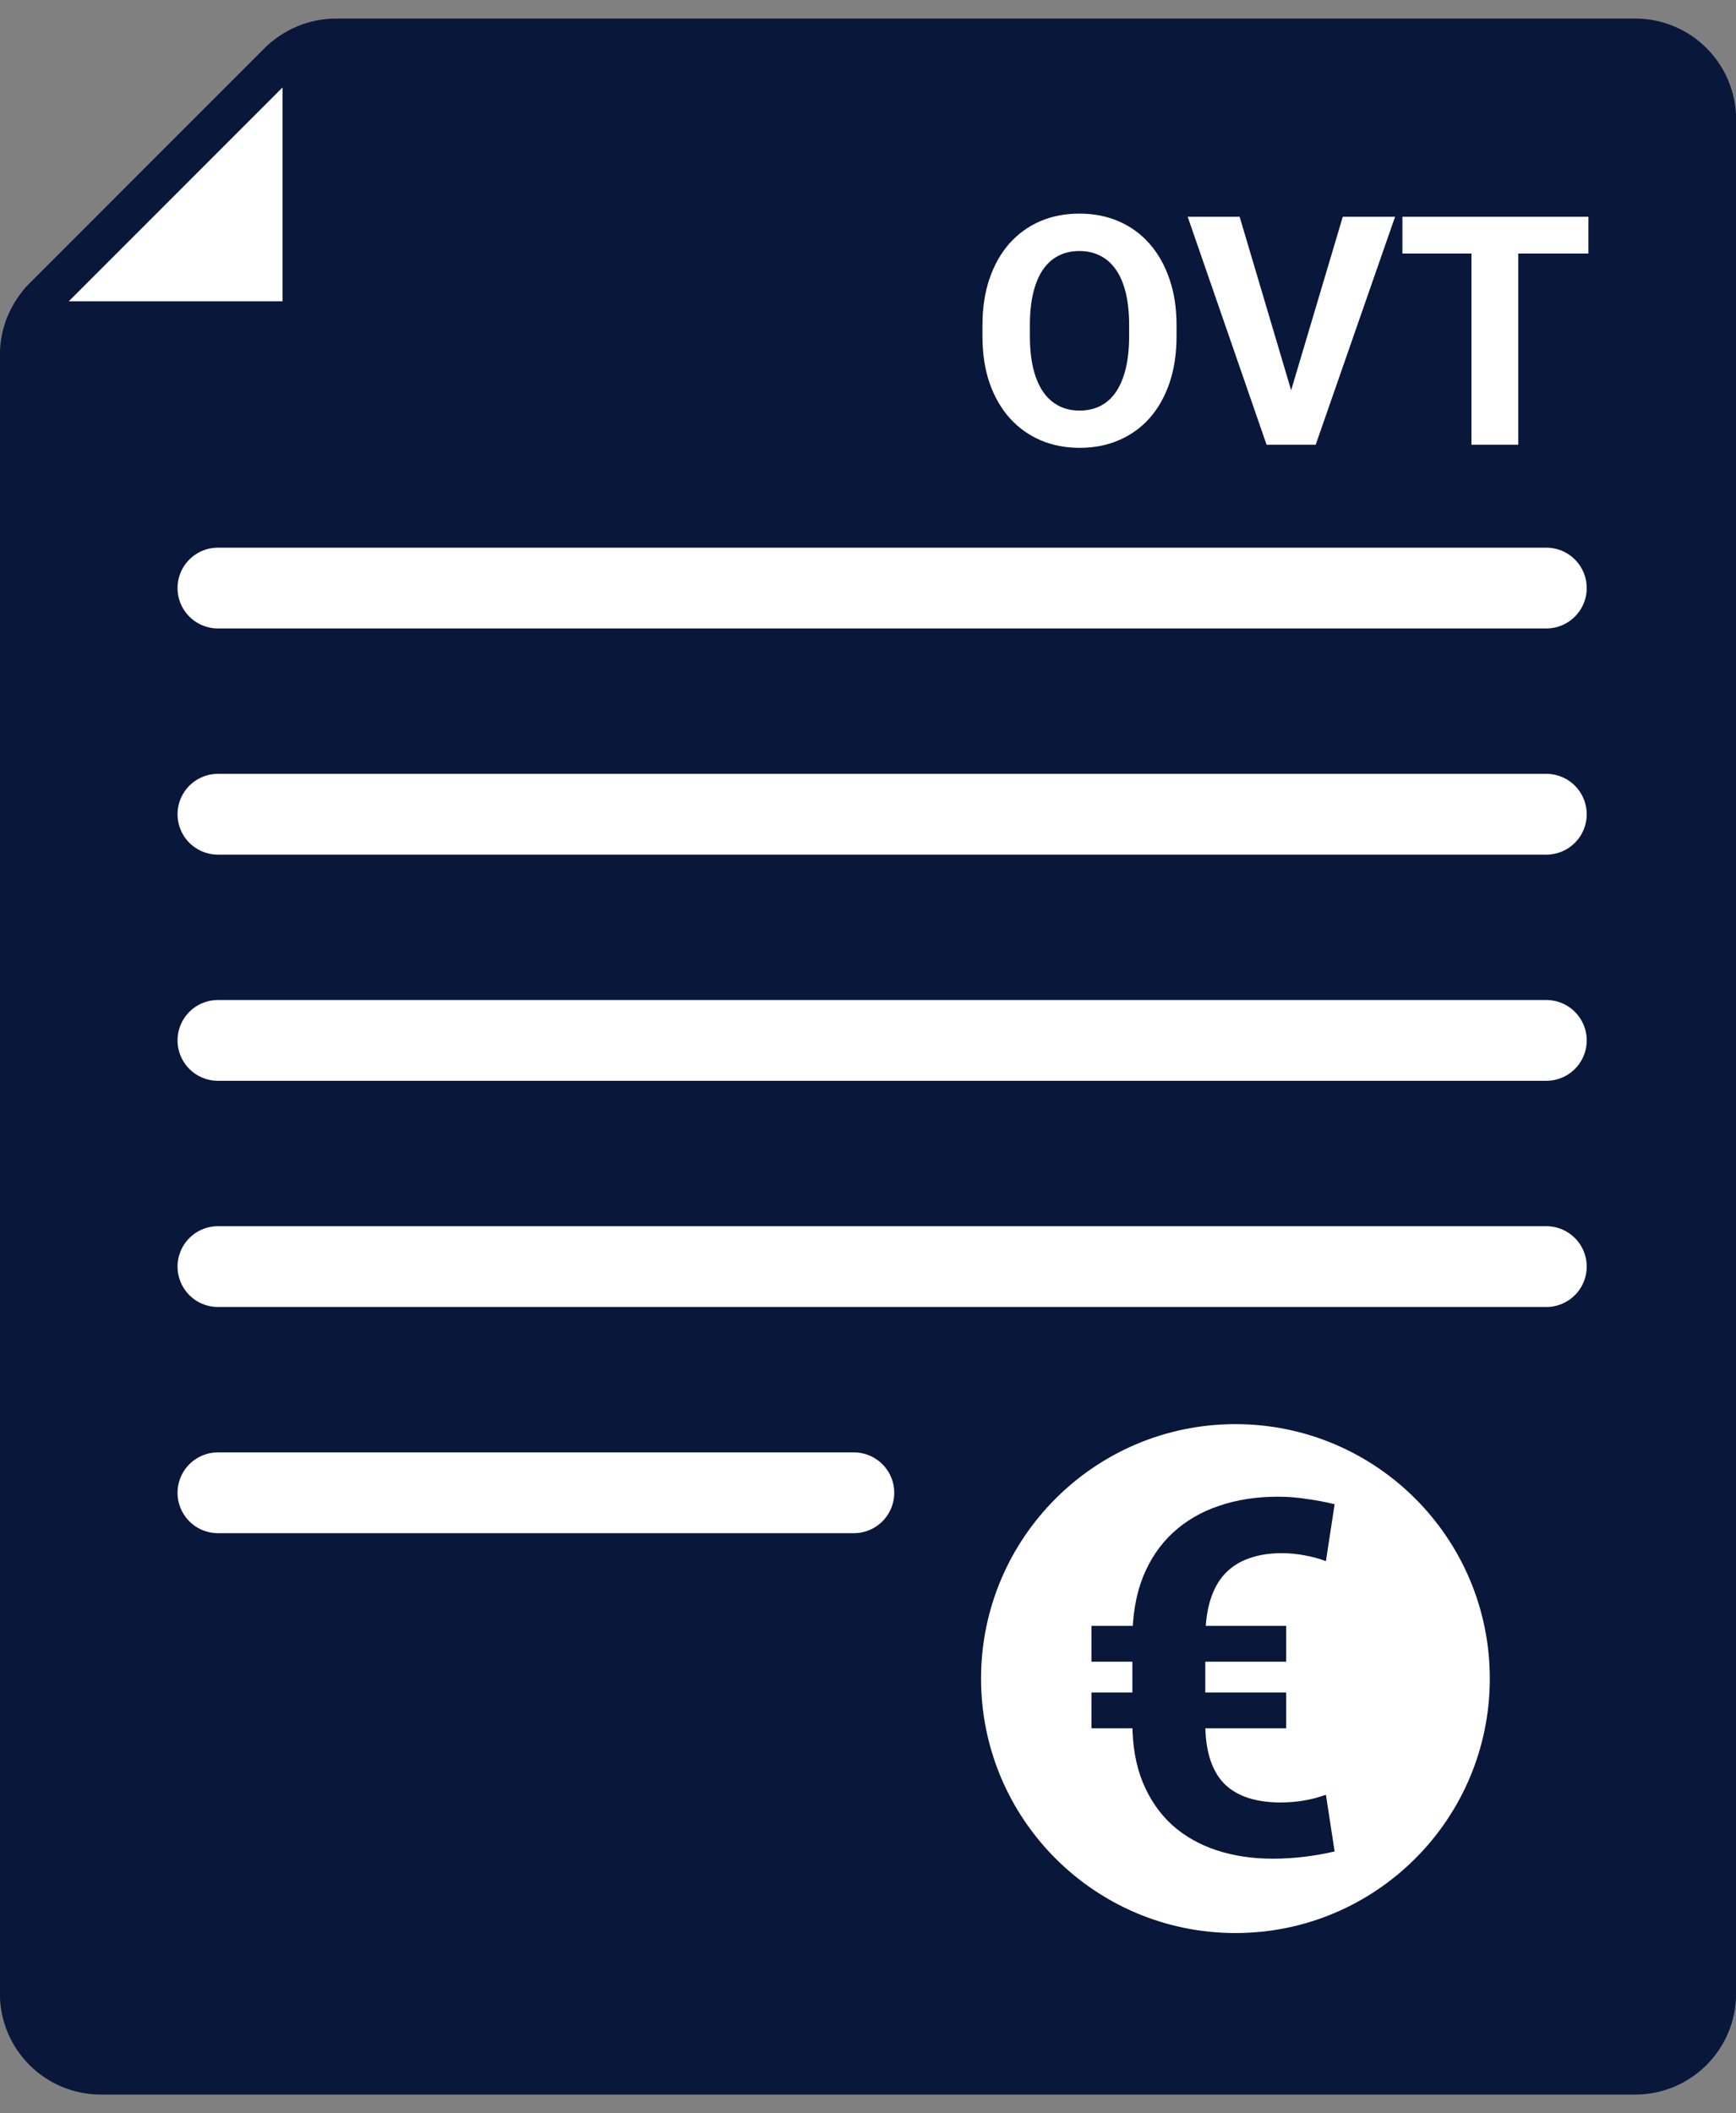 <svg width="83" height="101" viewBox="0 0 83 101" fill="none" xmlns="http://www.w3.org/2000/svg">
<rect x="0" y="0" width="83" height="101" fill="#808080" stroke="none"/>
<path d="M78.179 1.852H16.072C15.048 1.852 14.066 2.258 13.342 2.982L2.09 14.234C1.366 14.958 0.96 15.94 0.96 16.964V95.287C0.96 97.42 2.688 99.148 4.821 99.148H78.179C80.312 99.148 82.04 97.42 82.04 95.287V5.713C82.04 3.58 80.312 1.852 78.179 1.852Z" fill="#09173B" stroke="#09173B" stroke-width="1.93"/>
<path d="M56.252 15.553V16.07C56.252 16.898 56.14 17.641 55.916 18.3C55.691 18.958 55.374 19.52 54.965 19.984C54.556 20.443 54.067 20.794 53.498 21.039C52.934 21.283 52.308 21.405 51.62 21.405C50.936 21.405 50.31 21.283 49.742 21.039C49.178 20.794 48.689 20.443 48.275 19.984C47.861 19.52 47.539 18.958 47.309 18.3C47.085 17.641 46.972 16.898 46.972 16.07V15.553C46.972 14.72 47.085 13.977 47.309 13.323C47.534 12.665 47.851 12.103 48.26 11.639C48.674 11.175 49.163 10.821 49.727 10.576C50.295 10.332 50.921 10.21 51.605 10.21C52.293 10.21 52.92 10.332 53.483 10.576C54.052 10.821 54.541 11.175 54.95 11.639C55.364 12.103 55.684 12.665 55.908 13.323C56.138 13.977 56.252 14.72 56.252 15.553ZM53.985 16.07V15.538C53.985 14.96 53.932 14.451 53.828 14.012C53.723 13.572 53.568 13.203 53.364 12.904C53.159 12.605 52.91 12.38 52.615 12.23C52.321 12.076 51.984 11.998 51.605 11.998C51.226 11.998 50.889 12.076 50.595 12.23C50.305 12.38 50.058 12.605 49.854 12.904C49.654 13.203 49.502 13.572 49.397 14.012C49.292 14.451 49.24 14.96 49.24 15.538V16.07C49.24 16.643 49.292 17.152 49.397 17.596C49.502 18.035 49.657 18.407 49.861 18.711C50.066 19.011 50.315 19.238 50.61 19.392C50.904 19.547 51.241 19.624 51.62 19.624C51.999 19.624 52.336 19.547 52.63 19.392C52.925 19.238 53.172 19.011 53.371 18.711C53.571 18.407 53.723 18.035 53.828 17.596C53.932 17.152 53.985 16.643 53.985 16.07ZM61.633 18.981L64.2 10.36H66.7L62.905 21.256H61.259L61.633 18.981ZM59.268 10.36L61.828 18.981L62.217 21.256H60.556L56.784 10.36H59.268ZM72.589 10.36V21.256H70.352V10.36H72.589ZM75.942 10.36V12.118H67.051V10.36H75.942Z" fill="white"/>
<path d="M14.473 14.786V3.25C14.473 2.734 13.849 2.475 13.484 2.84L1.948 14.376C1.583 14.741 1.842 15.365 2.358 15.365H13.894C14.214 15.365 14.473 15.106 14.473 14.786Z" fill="white" stroke="#09173B" stroke-width="1.93"/>
<circle cx="59.067" cy="80.231" r="12.162" fill="white"/>
<path d="M61.216 86.152C61.602 86.152 61.976 86.121 62.339 86.06C62.71 85.998 63.061 85.905 63.393 85.782L63.81 88.492C63.355 88.6 62.876 88.685 62.374 88.746C61.872 88.808 61.363 88.839 60.845 88.839C59.873 88.839 58.977 88.704 58.159 88.434C57.34 88.164 56.63 87.758 56.028 87.218C55.433 86.67 54.97 85.994 54.638 85.191C54.306 84.381 54.14 83.435 54.14 82.354V78.359C54.14 77.231 54.306 76.243 54.638 75.394C54.978 74.545 55.456 73.834 56.074 73.263C56.692 72.692 57.425 72.263 58.274 71.978C59.124 71.684 60.066 71.537 61.1 71.537C61.556 71.537 62.007 71.572 62.455 71.642C62.911 71.703 63.362 71.788 63.81 71.897L63.393 74.618C63.092 74.502 62.752 74.409 62.374 74.34C62.003 74.27 61.637 74.236 61.274 74.236C60.703 74.236 60.189 74.317 59.734 74.479C59.278 74.633 58.892 74.877 58.575 75.209C58.267 75.533 58.031 75.954 57.869 76.471C57.707 76.988 57.626 77.61 57.626 78.335V82.354C57.626 83.064 57.711 83.666 57.881 84.16C58.05 84.647 58.294 85.037 58.61 85.33C58.927 85.616 59.305 85.824 59.745 85.956C60.185 86.087 60.675 86.152 61.216 86.152ZM61.494 77.71V79.424H52.183V77.71H61.494ZM61.494 80.895V82.609H52.183V80.895H61.494Z" fill="#09173B"/>
<path d="M10.419 28.107H73.932" stroke="white" stroke-width="3.861" stroke-linecap="round"/>
<path d="M10.419 38.918H73.932" stroke="white" stroke-width="3.861" stroke-linecap="round"/>
<path d="M10.419 49.728H73.932" stroke="white" stroke-width="3.861" stroke-linecap="round"/>
<path d="M10.419 60.539H73.932" stroke="white" stroke-width="3.861" stroke-linecap="round"/>
<path d="M10.419 71.35H40.824" stroke="white" stroke-width="3.861" stroke-linecap="round"/>
</svg>
